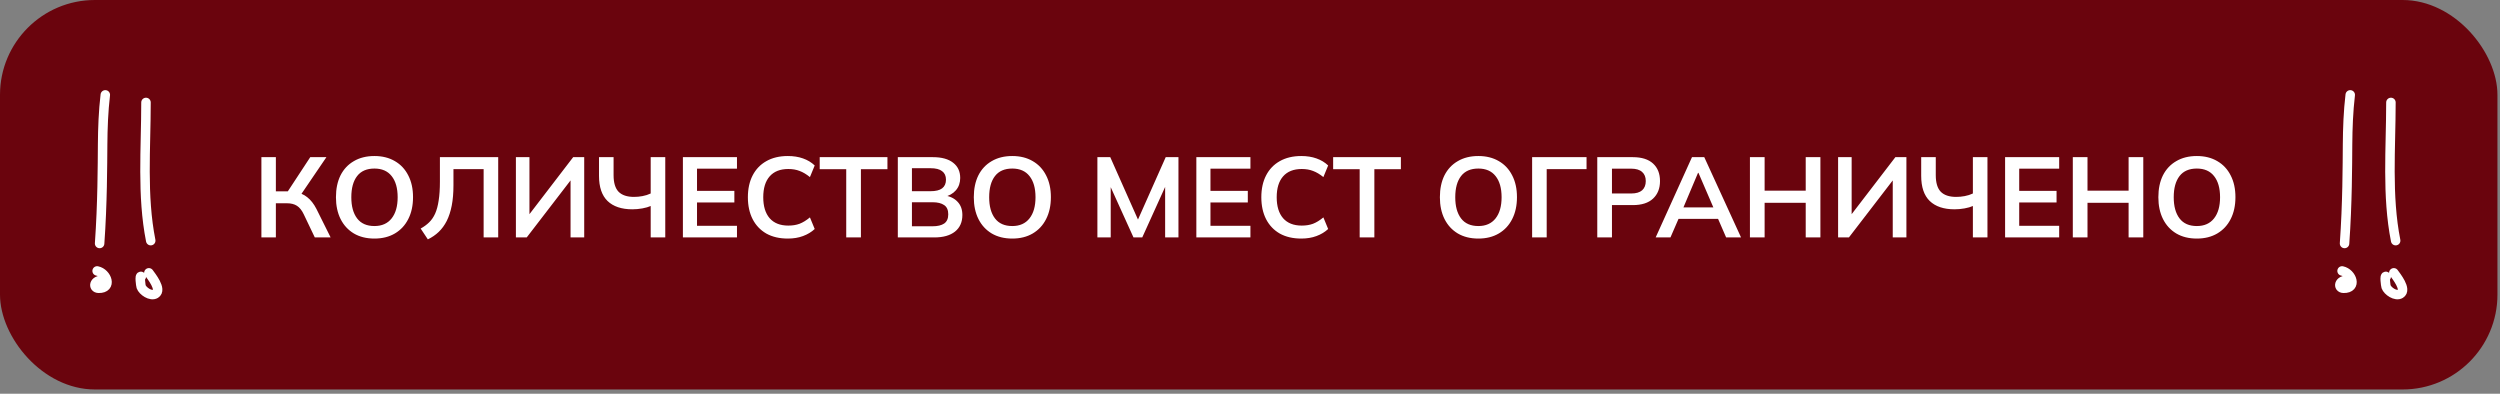 <?xml version="1.0" encoding="UTF-8"?>
<svg xmlns="http://www.w3.org/2000/svg" width="527" height="83" viewBox="0 0 527 83" fill="none">
  <rect x="0" y="0" width="527" height="83" fill="#808080" stroke="none"/>
  <rect width="526.464" height="82.101" rx="20" fill="#6A040D"></rect>
  <path d="M22.197 20C21.788 23.482 21.66 26.959 21.633 30.463C21.599 34.749 21.599 42.914 21 51.326" stroke="white" stroke-width="2" stroke-linecap="round"></path>
  <path d="M21.673 59.109C19.806 58.922 19.48 60.75 20.804 60.77C23.734 60.814 22.579 57.534 20.476 57.113" stroke="white" stroke-width="2" stroke-linecap="round"></path>
  <path d="M30.775 21.596C30.775 31.209 29.89 41.239 31.773 50.727" stroke="white" stroke-width="2" stroke-linecap="round"></path>
  <path d="M29.788 58.31C29.348 57.869 29.691 60.254 29.753 60.432C30.068 61.347 31.783 62.541 32.776 61.936C34.211 61.063 31.84 58.156 31.385 57.512" stroke="white" stroke-width="2" stroke-linecap="round"></path>
  <path d="M55.104 50.05V33.13H58.152V40.33H61.032L60.408 40.738L65.4 33.13H68.808L63.24 41.314L62.064 40.45C63.152 40.61 64.056 40.986 64.776 41.578C65.512 42.154 66.152 42.97 66.696 44.026L69.696 50.05H66.36L64.032 45.178C63.632 44.33 63.152 43.73 62.592 43.378C62.048 43.026 61.352 42.85 60.504 42.85H58.152V50.05H55.104ZM70.818 41.578C70.818 39.802 71.138 38.266 71.778 36.97C72.434 35.674 73.37 34.674 74.586 33.97C75.802 33.25 77.25 32.89 78.93 32.89C80.594 32.89 82.034 33.25 83.25 33.97C84.466 34.674 85.402 35.674 86.058 36.97C86.73 38.266 87.066 39.794 87.066 41.554C87.066 43.33 86.73 44.874 86.058 46.186C85.402 47.482 84.466 48.49 83.25 49.21C82.034 49.93 80.594 50.29 78.93 50.29C77.25 50.29 75.802 49.93 74.586 49.21C73.386 48.49 72.458 47.482 71.802 46.186C71.146 44.874 70.818 43.338 70.818 41.578ZM74.058 41.578C74.058 43.482 74.466 44.97 75.282 46.042C76.098 47.114 77.314 47.65 78.93 47.65C80.498 47.65 81.706 47.114 82.554 46.042C83.402 44.97 83.826 43.482 83.826 41.578C83.826 39.658 83.402 38.17 82.554 37.114C81.722 36.058 80.514 35.53 78.93 35.53C77.314 35.53 76.098 36.058 75.282 37.114C74.466 38.17 74.058 39.658 74.058 41.578ZM90.189 50.458L88.677 48.178C89.349 47.81 89.941 47.378 90.453 46.882C90.965 46.386 91.389 45.77 91.725 45.034C92.061 44.282 92.309 43.362 92.469 42.274C92.645 41.17 92.733 39.842 92.733 38.29V33.13H105.021V50.05H101.949V35.65H95.589V39.058C95.589 40.674 95.469 42.098 95.229 43.33C94.989 44.562 94.637 45.642 94.173 46.57C93.709 47.482 93.141 48.258 92.469 48.898C91.813 49.522 91.053 50.042 90.189 50.458ZM108.752 50.05V33.13H111.608V45.898H111.032L120.824 33.13H123.152V50.05H120.272V37.282H120.848L111.032 50.05H108.752ZM137.166 50.05V43.426C136.702 43.634 136.118 43.802 135.414 43.93C134.71 44.058 134.006 44.122 133.302 44.122C131.03 44.122 129.286 43.538 128.07 42.37C126.87 41.202 126.27 39.434 126.27 37.066V33.13H129.342V36.922C129.342 38.522 129.694 39.69 130.398 40.426C131.118 41.146 132.198 41.506 133.638 41.506C134.246 41.506 134.846 41.45 135.438 41.338C136.046 41.226 136.622 41.042 137.166 40.786V33.13H140.238V50.05H137.166ZM143.955 50.05V33.13H155.355V35.554H146.931V40.234H154.803V42.682H146.931V47.602H155.355V50.05H143.955ZM166.077 50.29C164.317 50.29 162.805 49.938 161.541 49.234C160.293 48.514 159.333 47.506 158.661 46.21C157.989 44.898 157.653 43.354 157.653 41.578C157.653 39.802 157.989 38.266 158.661 36.97C159.333 35.674 160.293 34.674 161.541 33.97C162.805 33.25 164.317 32.89 166.077 32.89C167.261 32.89 168.325 33.058 169.269 33.394C170.229 33.73 171.053 34.226 171.741 34.882L170.733 37.33C169.981 36.722 169.253 36.29 168.549 36.034C167.861 35.762 167.069 35.626 166.173 35.626C164.461 35.626 163.149 36.146 162.237 37.186C161.341 38.21 160.893 39.674 160.893 41.578C160.893 43.482 161.341 44.954 162.237 45.994C163.149 47.034 164.461 47.554 166.173 47.554C167.069 47.554 167.861 47.426 168.549 47.17C169.253 46.898 169.981 46.45 170.733 45.826L171.741 48.274C171.053 48.914 170.229 49.41 169.269 49.762C168.325 50.114 167.261 50.29 166.077 50.29ZM178.385 50.05V35.674H172.793V33.13H187.073V35.674H181.481V50.05H178.385ZM189.26 50.05V33.13H196.676C198.516 33.13 199.932 33.522 200.924 34.306C201.916 35.074 202.412 36.146 202.412 37.522C202.412 38.546 202.108 39.41 201.5 40.114C200.892 40.818 200.052 41.29 198.98 41.53V41.17C200.212 41.346 201.164 41.794 201.836 42.514C202.524 43.218 202.868 44.154 202.868 45.322C202.868 46.826 202.348 47.994 201.308 48.826C200.268 49.642 198.82 50.05 196.964 50.05H189.26ZM192.236 47.698H196.604C197.644 47.698 198.452 47.506 199.028 47.122C199.604 46.722 199.892 46.074 199.892 45.178C199.892 44.266 199.604 43.618 199.028 43.234C198.452 42.834 197.644 42.634 196.604 42.634H192.236V47.698ZM192.236 40.306H196.148C197.252 40.306 198.068 40.106 198.596 39.706C199.14 39.29 199.412 38.682 199.412 37.882C199.412 37.082 199.14 36.482 198.596 36.082C198.068 35.666 197.252 35.458 196.148 35.458H192.236V40.306ZM205.278 41.578C205.278 39.802 205.598 38.266 206.238 36.97C206.894 35.674 207.83 34.674 209.046 33.97C210.262 33.25 211.71 32.89 213.39 32.89C215.054 32.89 216.494 33.25 217.71 33.97C218.926 34.674 219.862 35.674 220.518 36.97C221.19 38.266 221.526 39.794 221.526 41.554C221.526 43.33 221.19 44.874 220.518 46.186C219.862 47.482 218.926 48.49 217.71 49.21C216.494 49.93 215.054 50.29 213.39 50.29C211.71 50.29 210.262 49.93 209.046 49.21C207.846 48.49 206.918 47.482 206.262 46.186C205.606 44.874 205.278 43.338 205.278 41.578ZM208.518 41.578C208.518 43.482 208.926 44.97 209.742 46.042C210.558 47.114 211.774 47.65 213.39 47.65C214.958 47.65 216.166 47.114 217.014 46.042C217.862 44.97 218.286 43.482 218.286 41.578C218.286 39.658 217.862 38.17 217.014 37.114C216.182 36.058 214.974 35.53 213.39 35.53C211.774 35.53 210.558 36.058 209.742 37.114C208.926 38.17 208.518 39.658 208.518 41.578ZM231.331 50.05V33.13H234.043L240.259 47.122H239.515L245.731 33.13H248.419V50.05H245.611V37.498H246.475L240.787 50.05H238.939L233.251 37.498H234.139V50.05H231.331ZM252.19 50.05V33.13H263.59V35.554H255.166V40.234H263.038V42.682H255.166V47.602H263.59V50.05H252.19ZM274.312 50.29C272.552 50.29 271.04 49.938 269.776 49.234C268.528 48.514 267.568 47.506 266.896 46.21C266.224 44.898 265.888 43.354 265.888 41.578C265.888 39.802 266.224 38.266 266.896 36.97C267.568 35.674 268.528 34.674 269.776 33.97C271.04 33.25 272.552 32.89 274.312 32.89C275.496 32.89 276.56 33.058 277.504 33.394C278.464 33.73 279.288 34.226 279.976 34.882L278.968 37.33C278.216 36.722 277.488 36.29 276.784 36.034C276.096 35.762 275.304 35.626 274.408 35.626C272.696 35.626 271.384 36.146 270.472 37.186C269.576 38.21 269.128 39.674 269.128 41.578C269.128 43.482 269.576 44.954 270.472 45.994C271.384 47.034 272.696 47.554 274.408 47.554C275.304 47.554 276.096 47.426 276.784 47.17C277.488 46.898 278.216 46.45 278.968 45.826L279.976 48.274C279.288 48.914 278.464 49.41 277.504 49.762C276.56 50.114 275.496 50.29 274.312 50.29ZM286.619 50.05V35.674H281.027V33.13H295.307V35.674H289.715V50.05H286.619ZM303.528 41.578C303.528 39.802 303.848 38.266 304.488 36.97C305.144 35.674 306.08 34.674 307.296 33.97C308.512 33.25 309.96 32.89 311.64 32.89C313.304 32.89 314.744 33.25 315.96 33.97C317.176 34.674 318.112 35.674 318.768 36.97C319.44 38.266 319.776 39.794 319.776 41.554C319.776 43.33 319.44 44.874 318.768 46.186C318.112 47.482 317.176 48.49 315.96 49.21C314.744 49.93 313.304 50.29 311.64 50.29C309.96 50.29 308.512 49.93 307.296 49.21C306.096 48.49 305.168 47.482 304.512 46.186C303.856 44.874 303.528 43.338 303.528 41.578ZM306.768 41.578C306.768 43.482 307.176 44.97 307.992 46.042C308.808 47.114 310.024 47.65 311.64 47.65C313.208 47.65 314.416 47.114 315.264 46.042C316.112 44.97 316.536 43.482 316.536 41.578C316.536 39.658 316.112 38.17 315.264 37.114C314.432 36.058 313.224 35.53 311.64 35.53C310.024 35.53 308.808 36.058 307.992 37.114C307.176 38.17 306.768 39.658 306.768 41.578ZM322.971 50.05V33.13H334.443V35.65H326.043V50.05H322.971ZM336.705 50.05V33.13H344.217C346.073 33.13 347.489 33.578 348.465 34.474C349.441 35.37 349.929 36.602 349.929 38.17C349.929 39.722 349.441 40.954 348.465 41.866C347.489 42.778 346.073 43.234 344.217 43.234H339.801V50.05H336.705ZM339.801 40.786H343.857C344.881 40.786 345.649 40.562 346.161 40.114C346.673 39.65 346.929 39.002 346.929 38.17C346.929 37.338 346.673 36.698 346.161 36.25C345.649 35.786 344.881 35.554 343.857 35.554H339.801V40.786ZM349.013 50.05L356.669 33.13H359.261L367.013 50.05H363.869L361.805 45.298L363.053 46.138H352.901L354.197 45.298L352.133 50.05H349.013ZM357.941 36.442L354.557 44.458L353.933 43.714H361.997L361.493 44.458L358.037 36.442H357.941ZM368.885 50.05V33.13H371.981V40.186H380.645V33.13H383.741V50.05H380.645V42.754H371.981V50.05H368.885ZM387.471 50.05V33.13H390.327V45.898H389.751L399.543 33.13H401.871V50.05H398.991V37.282H399.567L389.751 50.05H387.471ZM415.884 50.05V43.426C415.42 43.634 414.836 43.802 414.132 43.93C413.428 44.058 412.724 44.122 412.02 44.122C409.748 44.122 408.004 43.538 406.788 42.37C405.588 41.202 404.988 39.434 404.988 37.066V33.13H408.06V36.922C408.06 38.522 408.412 39.69 409.116 40.426C409.836 41.146 410.916 41.506 412.356 41.506C412.964 41.506 413.564 41.45 414.156 41.338C414.764 41.226 415.34 41.042 415.884 40.786V33.13H418.956V50.05H415.884ZM422.674 50.05V33.13H434.074V35.554H425.65V40.234H433.522V42.682H425.65V47.602H434.074V50.05H422.674ZM436.948 50.05V33.13H440.044V40.186H448.708V33.13H451.804V50.05H448.708V42.754H440.044V50.05H436.948ZM454.982 41.578C454.982 39.802 455.302 38.266 455.942 36.97C456.598 35.674 457.534 34.674 458.75 33.97C459.966 33.25 461.414 32.89 463.094 32.89C464.758 32.89 466.198 33.25 467.414 33.97C468.63 34.674 469.566 35.674 470.222 36.97C470.894 38.266 471.23 39.794 471.23 41.554C471.23 43.33 470.894 44.874 470.222 46.186C469.566 47.482 468.63 48.49 467.414 49.21C466.198 49.93 464.758 50.29 463.094 50.29C461.414 50.29 459.966 49.93 458.75 49.21C457.55 48.49 456.622 47.482 455.966 46.186C455.31 44.874 454.982 43.338 454.982 41.578ZM458.222 41.578C458.222 43.482 458.63 44.97 459.446 46.042C460.262 47.114 461.478 47.65 463.094 47.65C464.662 47.65 465.87 47.114 466.718 46.042C467.566 44.97 467.99 43.482 467.99 41.578C467.99 39.658 467.566 38.17 466.718 37.114C465.886 36.058 464.678 35.53 463.094 35.53C461.478 35.53 460.262 36.058 459.446 37.114C458.63 38.17 458.222 39.658 458.222 41.578Z" fill="white"></path>
  <path d="M495.429 20C495.019 23.482 494.892 26.959 494.864 30.463C494.831 34.749 494.831 42.914 494.232 51.326" stroke="white" stroke-width="2" stroke-linecap="round"></path>
  <path d="M494.905 59.109C493.038 58.922 492.712 60.75 494.036 60.77C496.966 60.814 495.811 57.534 493.708 57.113" stroke="white" stroke-width="2" stroke-linecap="round"></path>
  <path d="M504.007 21.596C504.007 31.209 503.122 41.239 505.005 50.727" stroke="white" stroke-width="2" stroke-linecap="round"></path>
  <path d="M503.02 58.31C502.58 57.869 502.923 60.254 502.984 60.432C503.3 61.347 505.015 62.541 506.008 61.936C507.443 61.063 505.072 58.156 504.617 57.512" stroke="white" stroke-width="2" stroke-linecap="round"></path>
</svg>
